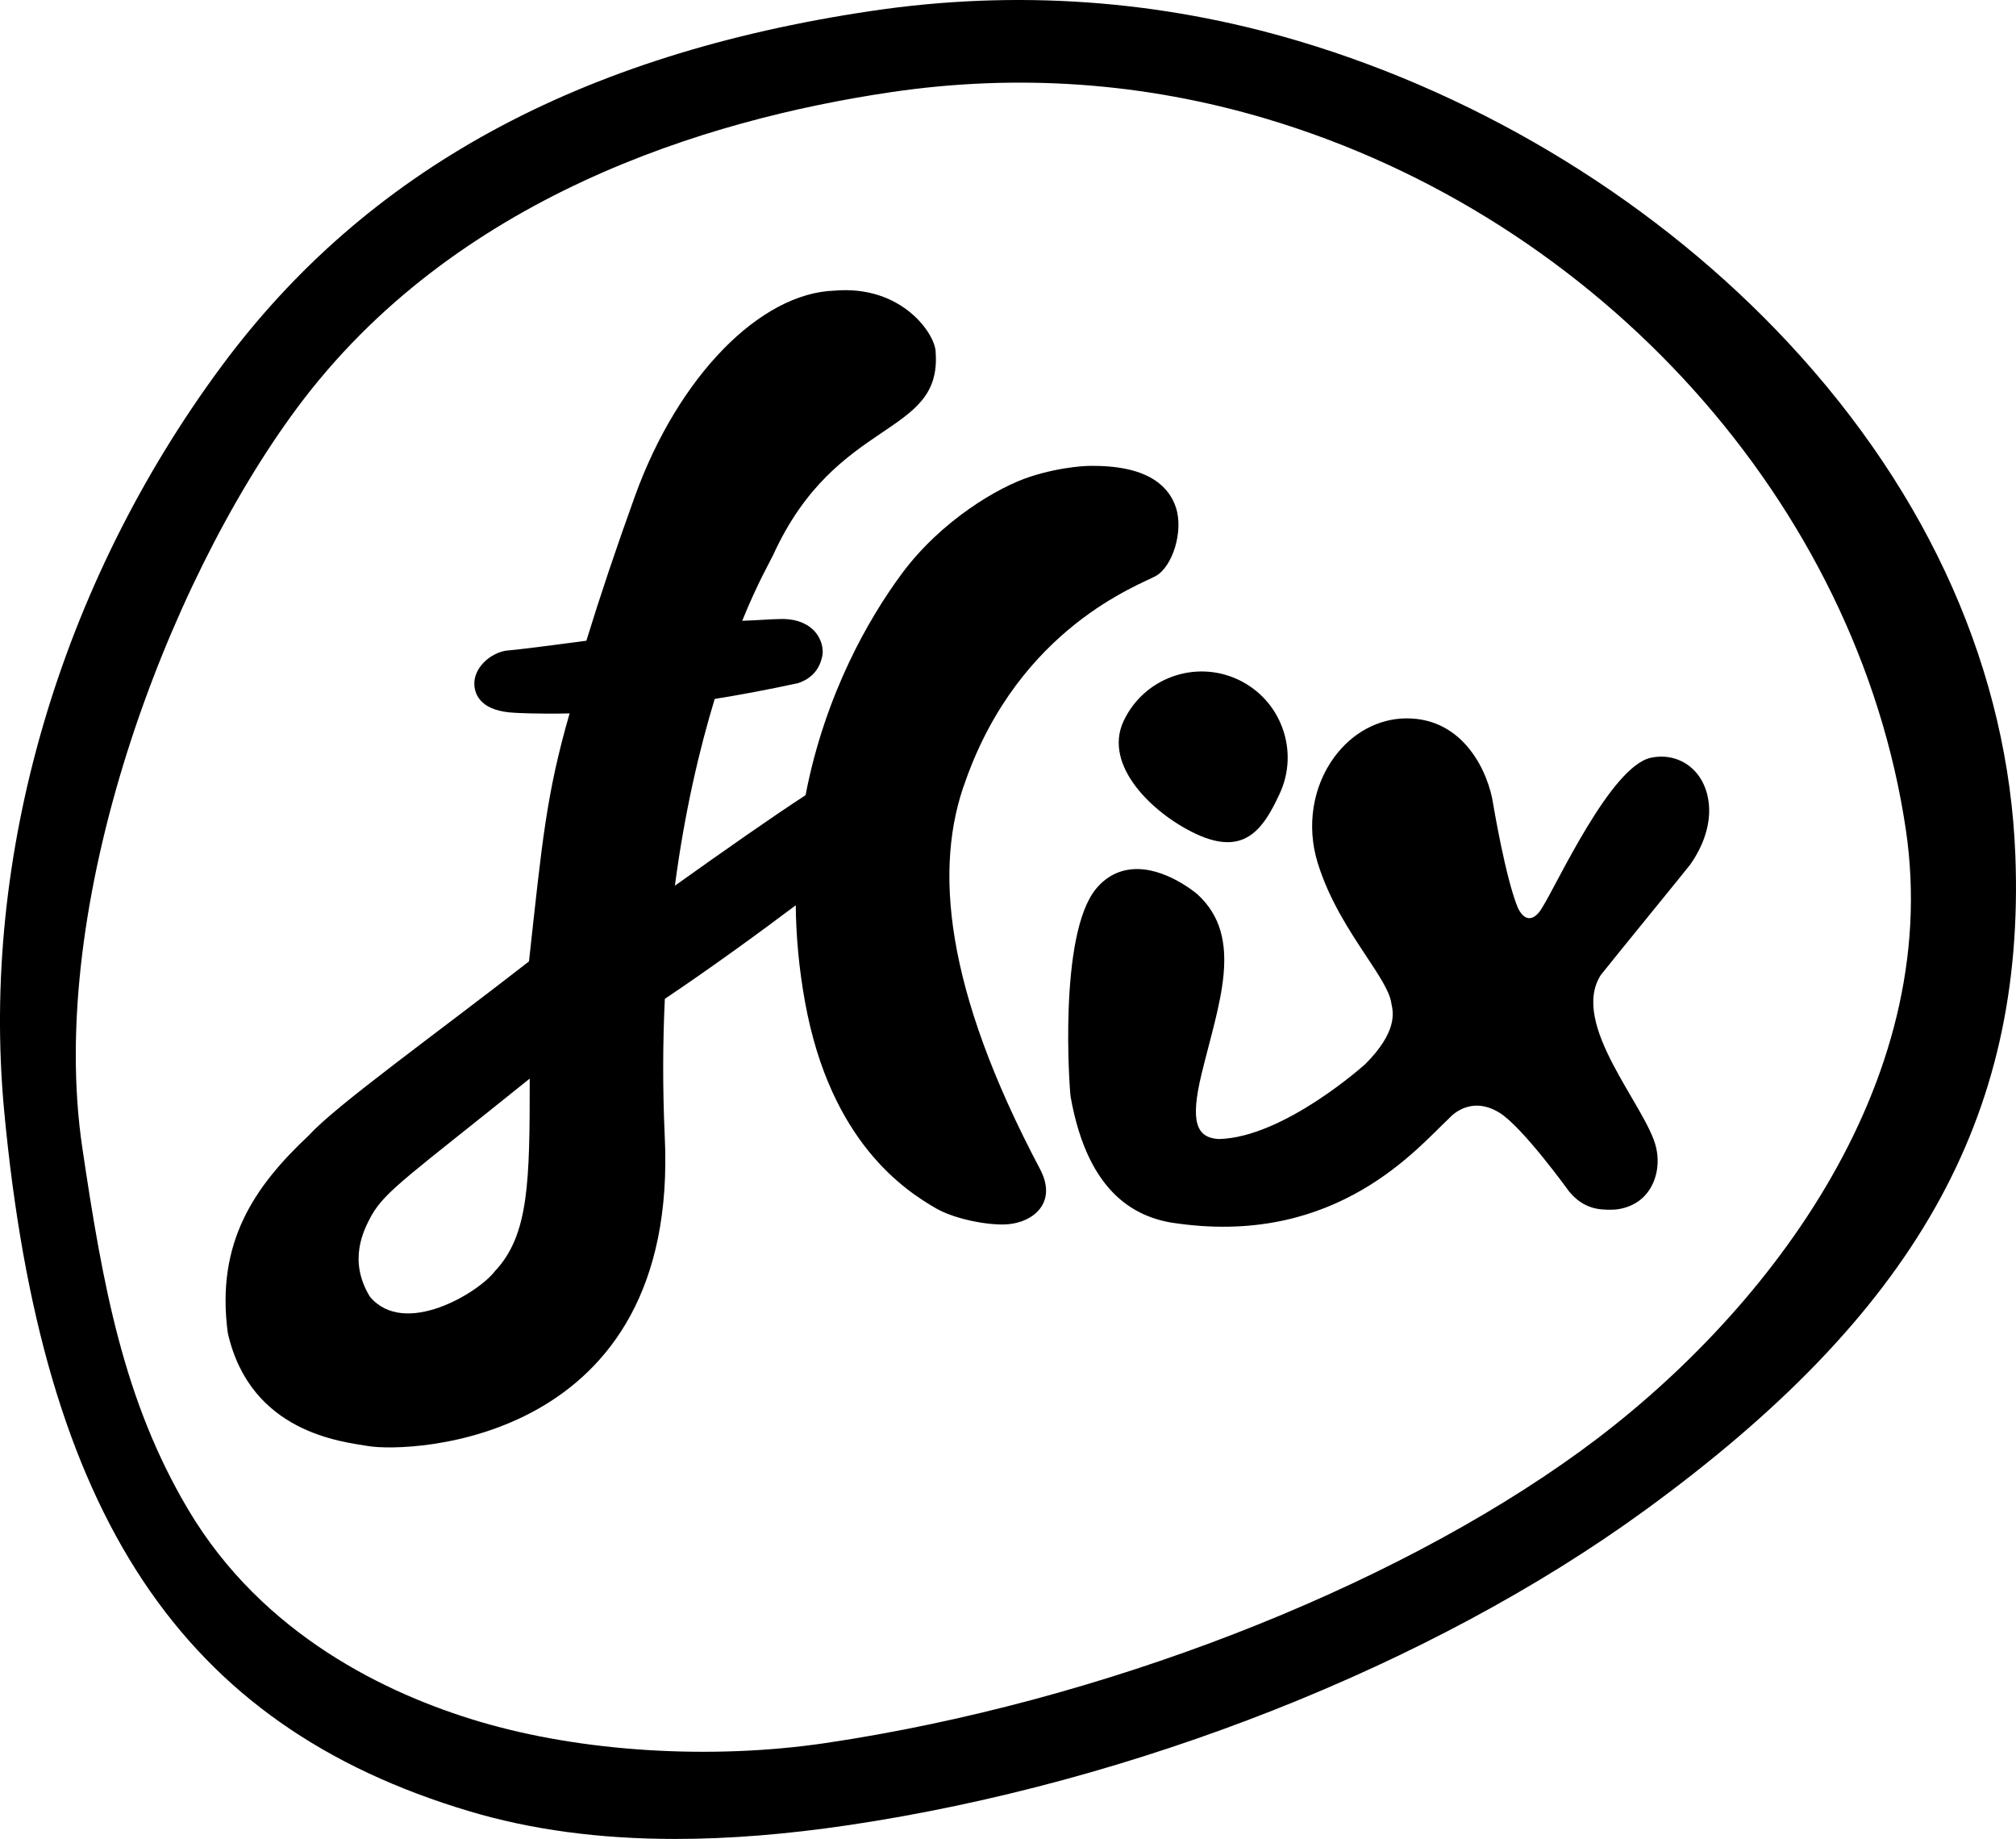 <svg xmlns="http://www.w3.org/2000/svg" viewBox="0 0 135.537 123.606">
  <path fill="currentColor" d="M106.262 97.532c-12.9 9.373-32.344 16.893-50.743 19.626-7.715 1.144-16.431.603-23.319-1.449-6.149-1.833-14.532-5.791-19.548-14.242-4.336-7.305-5.736-15.003-7.117-24.308-2.431-16.37 5.614-37.831 14.418-49.713C30.503 13.218 47.471 8.04 59.847 6.203c8.55-1.272 17.061-.672 25.297 1.783 22.456 6.693 39.731 25.888 42.985 47.764 2.559 17.233-9.617 32.883-21.867 41.782m29.233-40.013c-.468-12.32-5.732-24.227-15.224-34.434-8.711-9.368-20.414-16.585-32.951-20.322C77.962-.025 68.296-.708 58.589.736 38.936 3.653 24.649 11.455 14.912 24.59 4.012 39.299-1.322 57.548.279 74.656c2.548 27.229 11.907 41.316 31.293 47.094 4.156 1.239 8.735 1.856 13.835 1.856 3.611 0 7.485-.31 11.653-.929 19.207-2.852 39.19-10.742 53.455-21.106 18.18-13.209 25.651-26.383 24.98-44.052"/>
  <path fill="currentColor" d="M75.539 48.469c-1.404 3.005 2.002 6.243 4.868 7.583.828.386 1.525.555 2.124.555 1.793 0 2.69-1.517 3.494-3.239.654-1.4.724-2.971.197-4.424-.528-1.453-1.59-2.614-2.991-3.268-2.888-1.351-6.34-.098-7.692 2.793"/>
  <path fill="currentColor" d="M113.634 58.115c1.715-2.457 1.458-4.64.645-5.863-.726-1.093-1.987-1.598-3.29-1.319-2.702.579-6.283 8.461-7.307 10.072-.388.684-1.062 1.164-1.626.037-.836-1.983-1.674-7.027-1.677-7.042-.298-1.979-1.892-5.714-5.799-5.714h-.027c-1.869.008-3.634.955-4.844 2.599-1.459 1.981-1.88 4.632-1.127 7.091.768 2.509 2.157 4.607 3.273 6.293.828 1.25 1.543 2.33 1.67 3.078.008.049.02.106.033.171.115.553.385 1.851-1.771 4.007 0 0-5.465 4.938-9.851 5.037h-.001c-1.523-.092-1.923-1.191-1.153-4.376 1.137-4.703 2.899-9.153-.264-12.062l-.017-.016c-.089-.076-2.206-1.866-4.38-1.68-.96.082-1.777.522-2.429 1.308-2.55 3.076-1.79 13.554-1.712 13.993 1.185 6.648 4.527 8.226 7.346 8.53 10.625 1.411 15.993-5.127 18.102-7.095.018-.017 1.353-1.616 3.375-.376 1.562.958 4.672 5.278 4.704 5.317 1.008 1.207 2.095 1.207 2.803 1.207.564 0 1.143-.148 1.655-.449 1.205-.708 1.719-2.263 1.375-3.739-.641-2.749-5.844-8.271-3.717-11.588.773-.981 5.9-7.262 6.011-7.421"/>
  <path fill="currentColor" d="M33.272 85.444c-1.096 1.446-6.09 4.486-8.406 1.71-1.486-2.445-.416-4.476.103-5.442.949-1.672 2.506-2.665 10.645-9.213 0 6.894-.042 10.51-2.342 12.945M64.919 52.471c3.649-10.294 11.685-13.138 12.793-13.76 1.108-.622 1.878-2.987 1.342-4.609-.401-1.215-1.619-2.787-5.545-2.787h-.018c-.181-.015-1.975 0-4.221.723-2.143.69-5.99 2.945-8.641 6.522-2.178 2.938-5.159 8.074-6.471 14.89-2.225 1.443-5.643 3.841-8.785 6.083.66-4.986 1.654-9.19 2.677-12.553 1.713-.276 3.58-.623 5.602-1.062.938-.314 1.492-.958 1.651-1.942.044-.406-.072-1.022-.527-1.534-.337-.377-.987-.829-2.182-.837-.372.001-.805.026-1.299.054-.412.024-.871.05-1.396.068 1.038-2.559 1.91-4.05 2.09-4.443 4.248-9.3 11.335-7.864 10.915-13.603.001-1.198-2.248-4.548-6.83-4.144-4.938.179-10.452 5.693-13.391 13.823-1.294 3.588-2.367 6.795-3.261 9.707l-.869.115c-.996.138-4.012.521-4.436.543l-.095.009c-1.063.168-2.2 1.159-2.131 2.312.039.659.45 1.778 2.76 1.866.013 0 1.444.092 3.644.04-1.576 5.455-1.849 8.655-2.731 16.67-6.288 4.894-12.998 9.702-14.774 11.667-3.704 3.466-6.288 7.232-5.476 13.306 1.52 6.723 7.703 7.309 9.426 7.602 2.786.474 20.958-.136 19.95-20.84-.148-3.265-.13-6.336.007-9.219 2.926-1.961 6.199-4.329 8.801-6.289.022 2.075.214 4.253.629 6.527 1.719 9.445 6.785 12.68 8.818 13.854 1.027.593 2.977 1.076 4.464 1.076.86 0 1.712-.275 2.273-.804.446-.419 1.071-1.352.234-2.932-6.439-12.161-7.147-20.316-4.997-26.099"/>
</svg>
